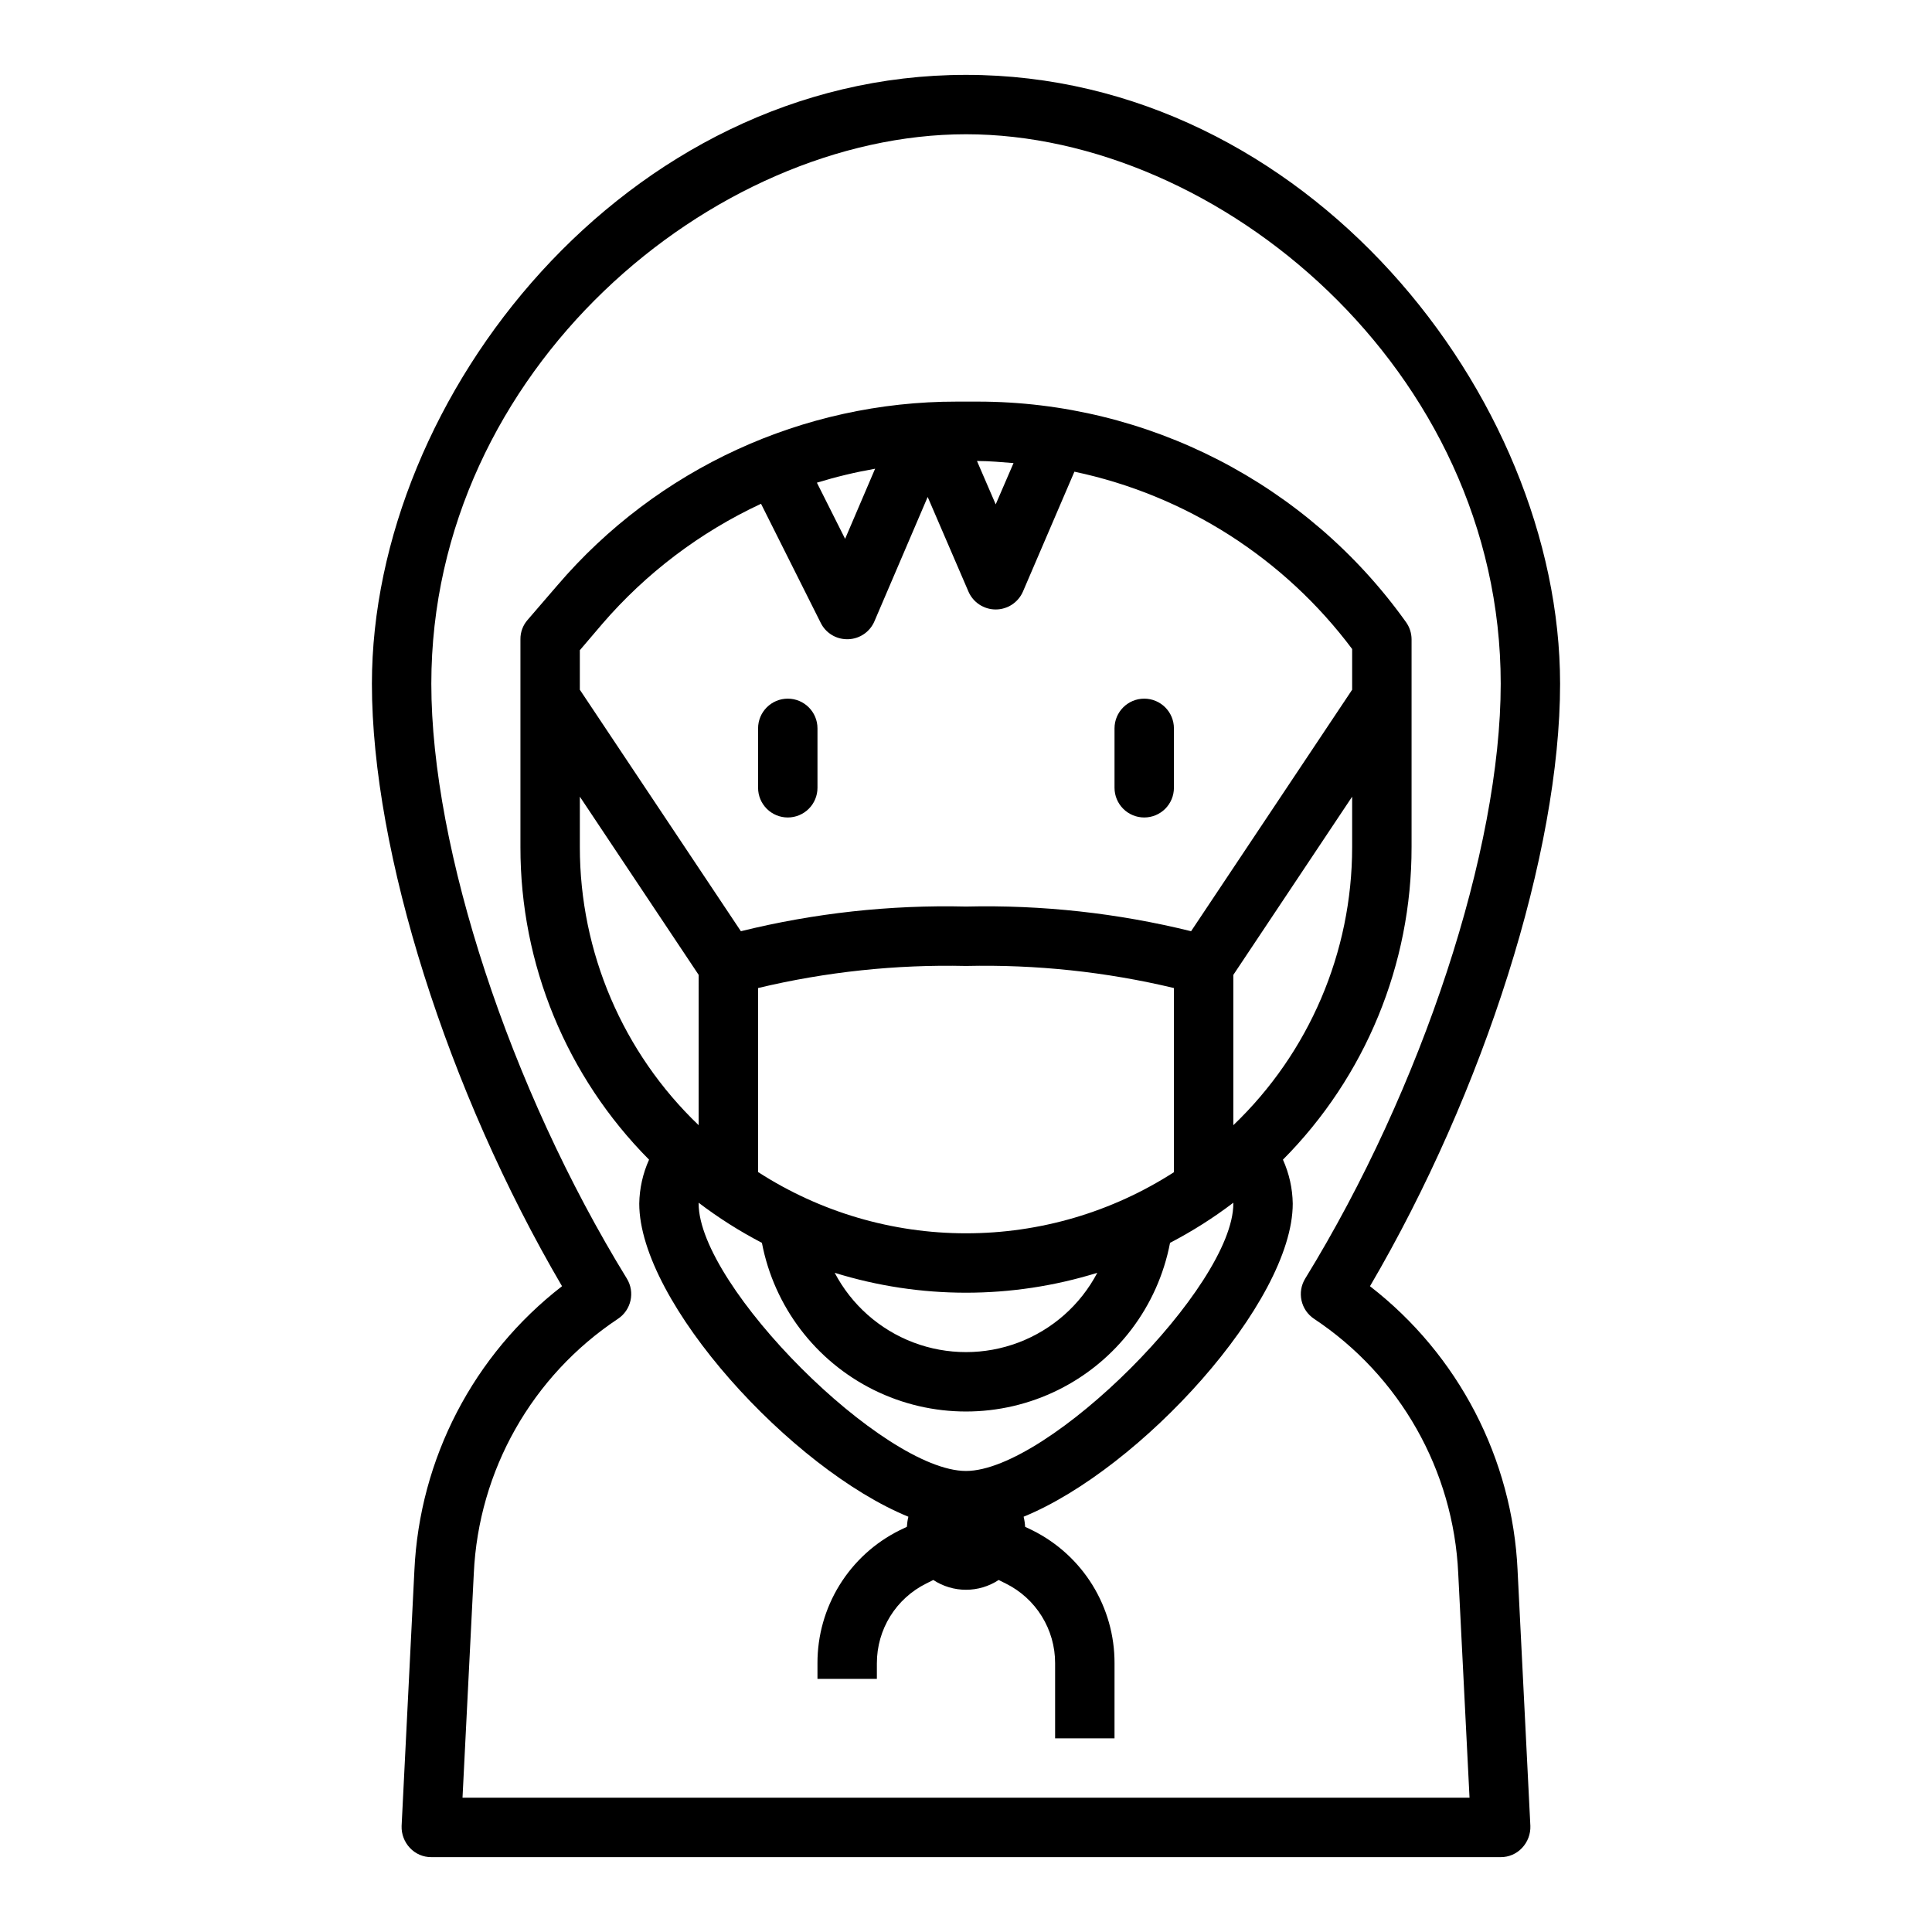 <?xml version="1.0" encoding="UTF-8"?>
<!-- Uploaded to: ICON Repo, www.svgrepo.com, Generator: ICON Repo Mixer Tools -->
<svg fill="#000000" width="800px" height="800px" version="1.1" viewBox="144 144 512 512" xmlns="http://www.w3.org/2000/svg">
 <g>
  <path d="m507.06 484.86c30.309-51.719 50.379-115.01 50.379-159.64 0-76.203-67.305-161.38-157.44-161.38-90.137 0-157.44 85.176-157.44 161.38 0 44.633 20.074 107.93 50.383 159.64h-0.004c-23.457 18.16-37.758 45.699-39.121 75.336l-3.387 67.699c-0.074 2.156 0.719 4.254 2.203 5.824 1.465 1.57 3.523 2.457 5.668 2.441h283.39c2.148 0.016 4.203-0.871 5.668-2.441 1.484-1.57 2.277-3.668 2.203-5.824l-3.387-67.699h0.004c-1.363-29.637-15.668-57.176-39.125-75.336zm-240.49 135.55 2.992-59.434c1.25-27.285 15.43-52.344 38.18-67.461 3.551-2.344 4.598-7.086 2.363-10.707-31.016-50.461-51.801-113.83-51.801-157.6 0-83.367 74.785-145.63 141.7-145.63s141.7 62.27 141.7 145.63c0 43.77-20.781 107.14-51.797 157.6-2.238 3.621-1.191 8.363 2.359 10.707 22.75 15.117 36.93 40.176 38.18 67.461l2.992 59.434z"/>
  <path d="m352.77 360.64c2.09 0 4.09-0.828 5.566-2.305 1.477-1.477 2.305-3.477 2.305-5.566v-15.742c0-4.348-3.523-7.875-7.871-7.875s-7.871 3.527-7.871 7.875v15.742c0 2.09 0.828 4.09 2.305 5.566 1.477 1.477 3.481 2.305 5.566 2.305z"/>
  <path d="m447.23 360.64c2.09 0 4.09-0.828 5.566-2.305 1.477-1.477 2.305-3.477 2.305-5.566v-15.742c0-4.348-3.523-7.875-7.871-7.875-4.348 0-7.871 3.527-7.871 7.875v15.742c0 2.09 0.828 4.09 2.305 5.566 1.477 1.477 3.481 2.305 5.566 2.305z"/>
  <path d="m518.08 368.51v-55.105c-0.012-1.641-0.531-3.238-1.496-4.566-26.164-36.641-68.41-58.391-113.43-58.41h-5.59c-40.727-0.043-79.422 17.766-105.88 48.727l-7.871 9.133c-1.238 1.414-1.914 3.238-1.891 5.117v55.105c-0.039 31.023 12.219 60.801 34.086 82.812-1.652 3.664-2.535 7.629-2.598 11.652 0 26.137 40.305 70.297 71.32 82.973v-0.004c-0.215 0.879-0.344 1.773-0.395 2.676l-1.969 0.945c-6.539 3.258-12.039 8.277-15.879 14.496s-5.863 13.387-5.848 20.691v4.172h15.742v-4.172h0.004c-0.004-4.383 1.215-8.684 3.523-12.41 2.309-3.731 5.617-6.738 9.543-8.688l1.891-0.945v0.004c2.57 1.691 5.582 2.594 8.66 2.594s6.086-0.902 8.656-2.594l1.891 0.945v-0.004c3.93 1.949 7.234 4.957 9.543 8.688 2.309 3.727 3.531 8.027 3.523 12.41v19.918h15.742l0.004-19.918c0.02-7.305-2.008-14.473-5.844-20.691-3.84-6.219-9.344-11.238-15.883-14.496l-1.969-0.945c-0.047-0.902-0.18-1.797-0.395-2.676 31.016-12.672 71.32-56.836 71.32-82.969-0.059-4.023-0.945-7.988-2.598-11.652 21.867-22.012 34.125-51.789 34.086-82.812zm-114.93-102.34c3.148 0 6.297 0.316 9.445 0.551l-4.723 10.941-4.961-11.492zm-27.238 2.047-7.949 18.578-7.477-14.879h-0.004c5.062-1.551 10.215-2.785 15.43-3.699zm-72.344 41.172v-0.004c11.617-13.492 25.973-24.359 42.113-31.879l15.824 31.566c1.316 2.66 4.035 4.34 7.008 4.328h0.234c3.078-0.082 5.82-1.961 7.008-4.801l14.09-32.906 10.785 25.031c1.234 2.906 4.086 4.789 7.242 4.789s6.004-1.883 7.242-4.789l13.617-31.723c29.426 6.215 55.586 22.918 73.605 46.996v10.785l-42.684 64c-19.508-4.816-39.566-7.012-59.652-6.535-20.09-0.477-40.148 1.719-59.656 6.535l-42.68-64v-10.469zm96.434 161.45c-19.547 0-38.68-5.637-55.105-16.234v-48.766c18.043-4.305 36.562-6.269 55.105-5.848 18.543-0.422 37.062 1.543 55.102 5.848v48.805c-16.43 10.586-35.559 16.207-55.102 16.195zm34.793 10.469c-4.469 8.496-11.891 15.062-20.863 18.465-8.977 3.398-18.887 3.398-27.863 0-8.973-3.402-16.395-9.969-20.863-18.465 22.664 7.031 46.926 7.031 69.59 0zm-137.13-112.8v-13.383l31.488 47.23-0.004 39.832c-20.109-19.234-31.484-45.852-31.484-73.68zm173.18 94.465c0 21.883-48.965 70.848-70.848 70.848s-70.848-48.965-70.848-70.848v-0.234l-0.004-0.004c5.277 4.016 10.887 7.57 16.77 10.629 3.238 16.902 14.195 31.316 29.609 38.965 15.418 7.648 33.523 7.648 48.941 0 15.418-7.648 26.371-22.062 29.609-38.965 5.883-3.059 11.492-6.613 16.77-10.629zm0-20.781v-39.836l31.488-47.23v13.383c-0.004 27.828-11.379 54.445-31.488 73.68z"/>
 </g>
</svg>